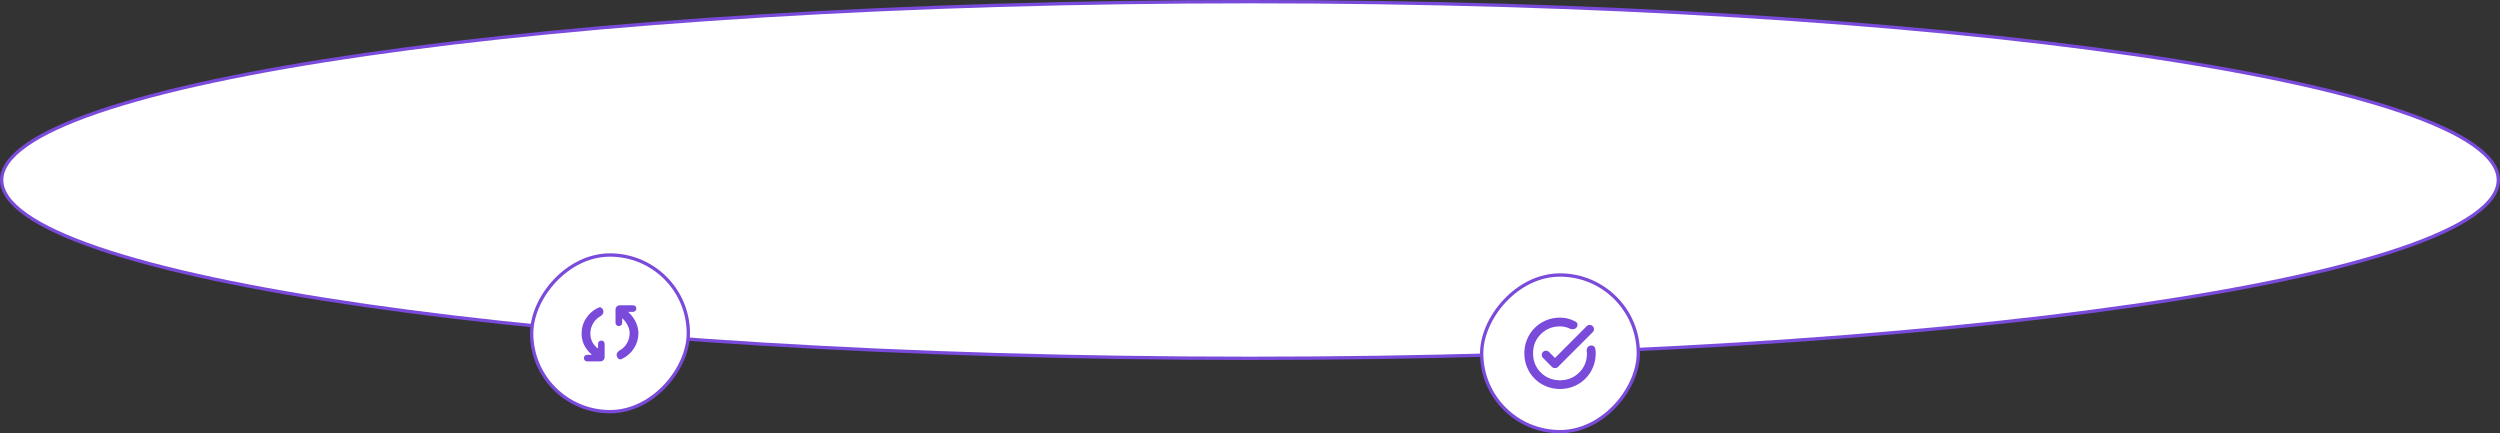 <svg width="750" height="130" viewBox="0 0 750 130" fill="none" xmlns="http://www.w3.org/2000/svg">
<rect x="0" y="0" width="750" height="130" fill="#333333" stroke="none"/>
<path d="M749.5 54C749.5 57.477 747.05 60.986 742.094 64.474C737.155 67.949 729.839 71.322 720.37 74.546C701.437 80.992 674.013 86.805 640.094 91.689C572.262 101.457 478.537 107.5 375 107.5C271.463 107.5 177.738 101.457 109.906 91.689C75.987 86.805 48.563 80.992 29.631 74.546C20.161 71.322 12.845 67.949 7.906 64.474C2.95 60.986 0.5 57.477 0.5 54C0.5 50.523 2.95 47.014 7.906 43.526C12.845 40.051 20.161 36.678 29.631 33.454C48.563 27.008 75.987 21.195 109.906 16.311C177.738 6.543 271.463 0.5 375 0.5C478.537 0.5 572.262 6.543 640.094 16.311C674.013 21.195 701.437 27.008 720.37 33.454C729.839 36.678 737.155 40.051 742.094 43.526C747.05 47.014 749.5 50.523 749.5 54Z" fill="white" stroke="#7A4BDA"/>
<rect x="0.5" y="-0.5" width="47" height="47" rx="23.5" transform="matrix(1 0 0 -1 444 129)" fill="white" stroke="#7A4BDA"/>
<path d="M468.001 116.7C466.495 116.7 465.09 116.425 463.784 115.875C462.479 115.325 461.347 114.571 460.388 113.612C459.43 112.654 458.676 111.522 458.126 110.217C457.576 108.911 457.301 107.505 457.301 106C457.301 104.494 457.576 103.092 458.126 101.792C458.676 100.492 459.43 99.36 460.388 98.396C461.347 97.432 462.479 96.672 463.784 96.117C465.09 95.561 466.495 95.283 468.001 95.283C468.812 95.283 469.604 95.382 470.376 95.579C471.148 95.776 471.89 96.067 472.601 96.45C472.917 96.572 473.122 96.808 473.213 97.158C473.305 97.508 473.251 97.828 473.051 98.117C472.851 98.422 472.569 98.622 472.205 98.717C471.841 98.811 471.487 98.797 471.143 98.675C470.665 98.425 470.158 98.236 469.622 98.108C469.086 97.981 468.545 97.917 468.001 97.917C465.723 97.917 463.806 98.69 462.251 100.237C460.695 101.785 459.918 103.705 459.918 106C459.918 108.294 460.695 110.215 462.251 111.762C463.806 113.31 465.723 114.083 468.001 114.083C470.262 114.083 472.174 113.314 473.738 111.775C475.302 110.236 476.084 108.339 476.084 106.083C476.084 105.939 476.079 105.8 476.068 105.667C476.056 105.533 476.034 105.4 476.001 105.267C475.979 104.878 476.066 104.533 476.263 104.233C476.46 103.933 476.742 103.747 477.109 103.675C477.476 103.597 477.809 103.664 478.109 103.875C478.409 104.086 478.576 104.375 478.609 104.742C478.637 104.947 478.662 105.154 478.684 105.362C478.706 105.571 478.718 105.783 478.718 106C478.718 107.505 478.44 108.911 477.884 110.217C477.329 111.522 476.569 112.654 475.605 113.612C474.641 114.571 473.509 115.325 472.209 115.875C470.909 116.425 469.506 116.7 468.001 116.7ZM466.493 107.392L476.018 97.842C476.268 97.603 476.568 97.483 476.918 97.483C477.268 97.483 477.568 97.603 477.818 97.842C478.068 98.103 478.193 98.408 478.193 98.758C478.193 99.108 478.068 99.408 477.818 99.658L467.434 110.042C467.162 110.303 466.845 110.433 466.484 110.433C466.123 110.433 465.812 110.303 465.551 110.042L462.876 107.35C462.637 107.111 462.52 106.818 462.526 106.471C462.531 106.124 462.654 105.825 462.893 105.575C463.143 105.336 463.445 105.217 463.801 105.217C464.156 105.217 464.454 105.336 464.693 105.575L466.493 107.392Z" fill="#7A4BDA"/>
<rect x="0.5" y="-0.5" width="47" height="47" rx="23.5" transform="matrix(1 0 0 -1 159 123)" fill="white" stroke="#7A4BDA"/>
<path d="M177.108 100.067C177.108 100.939 177.273 101.719 177.604 102.408C177.934 103.097 178.4 103.714 179 104.258L179.416 104.525V103.142C179.416 102.864 179.511 102.632 179.7 102.446C179.888 102.26 180.127 102.167 180.416 102.167C180.694 102.167 180.926 102.26 181.112 102.446C181.298 102.632 181.391 102.864 181.391 103.142V107.108C181.391 107.475 181.265 107.785 181.012 108.038C180.759 108.29 180.45 108.417 180.083 108.417H176.141C175.864 108.417 175.632 108.32 175.445 108.125C175.259 107.931 175.166 107.694 175.166 107.417C175.166 107.139 175.261 106.907 175.45 106.721C175.638 106.535 175.877 106.442 176.166 106.442H177.558L177.45 106.325C176.433 105.414 175.683 104.444 175.2 103.417C174.716 102.389 174.475 101.272 174.475 100.067C174.475 98.356 174.943 96.8 175.879 95.4C176.815 94 178.052 92.956 179.591 92.267C179.886 92.133 180.166 92.16 180.433 92.346C180.7 92.532 180.88 92.794 180.975 93.133C181.063 93.467 181.033 93.79 180.883 94.104C180.733 94.418 180.508 94.658 180.208 94.825C179.258 95.342 178.504 96.068 177.945 97.004C177.387 97.94 177.108 98.961 177.108 100.067ZM188.891 99.933C188.891 99.228 188.723 98.514 188.387 97.792C188.051 97.069 187.605 96.414 187.05 95.825L186.65 95.475V96.858C186.65 97.136 186.554 97.368 186.362 97.554C186.17 97.74 185.936 97.833 185.658 97.833C185.38 97.833 185.144 97.736 184.95 97.542C184.755 97.347 184.658 97.111 184.658 96.833V92.892C184.658 92.525 184.784 92.215 185.037 91.963C185.29 91.71 185.605 91.583 185.983 91.583H189.908C190.186 91.583 190.42 91.676 190.612 91.862C190.804 92.049 190.9 92.281 190.9 92.558C190.9 92.836 190.804 93.072 190.612 93.267C190.42 93.461 190.186 93.558 189.908 93.558H188.475L188.6 93.708C189.577 94.647 190.309 95.66 190.795 96.746C191.282 97.832 191.525 98.894 191.525 99.933C191.525 101.633 191.068 103.178 190.154 104.567C189.24 105.956 188.019 107.006 186.491 107.717C186.197 107.861 185.908 107.843 185.625 107.663C185.341 107.482 185.152 107.217 185.058 106.867C184.958 106.533 184.983 106.21 185.133 105.896C185.283 105.582 185.513 105.342 185.825 105.175C186.763 104.67 187.509 103.946 188.062 103.004C188.615 102.063 188.891 101.039 188.891 99.933Z" fill="#7A4BDA"/>
</svg>

